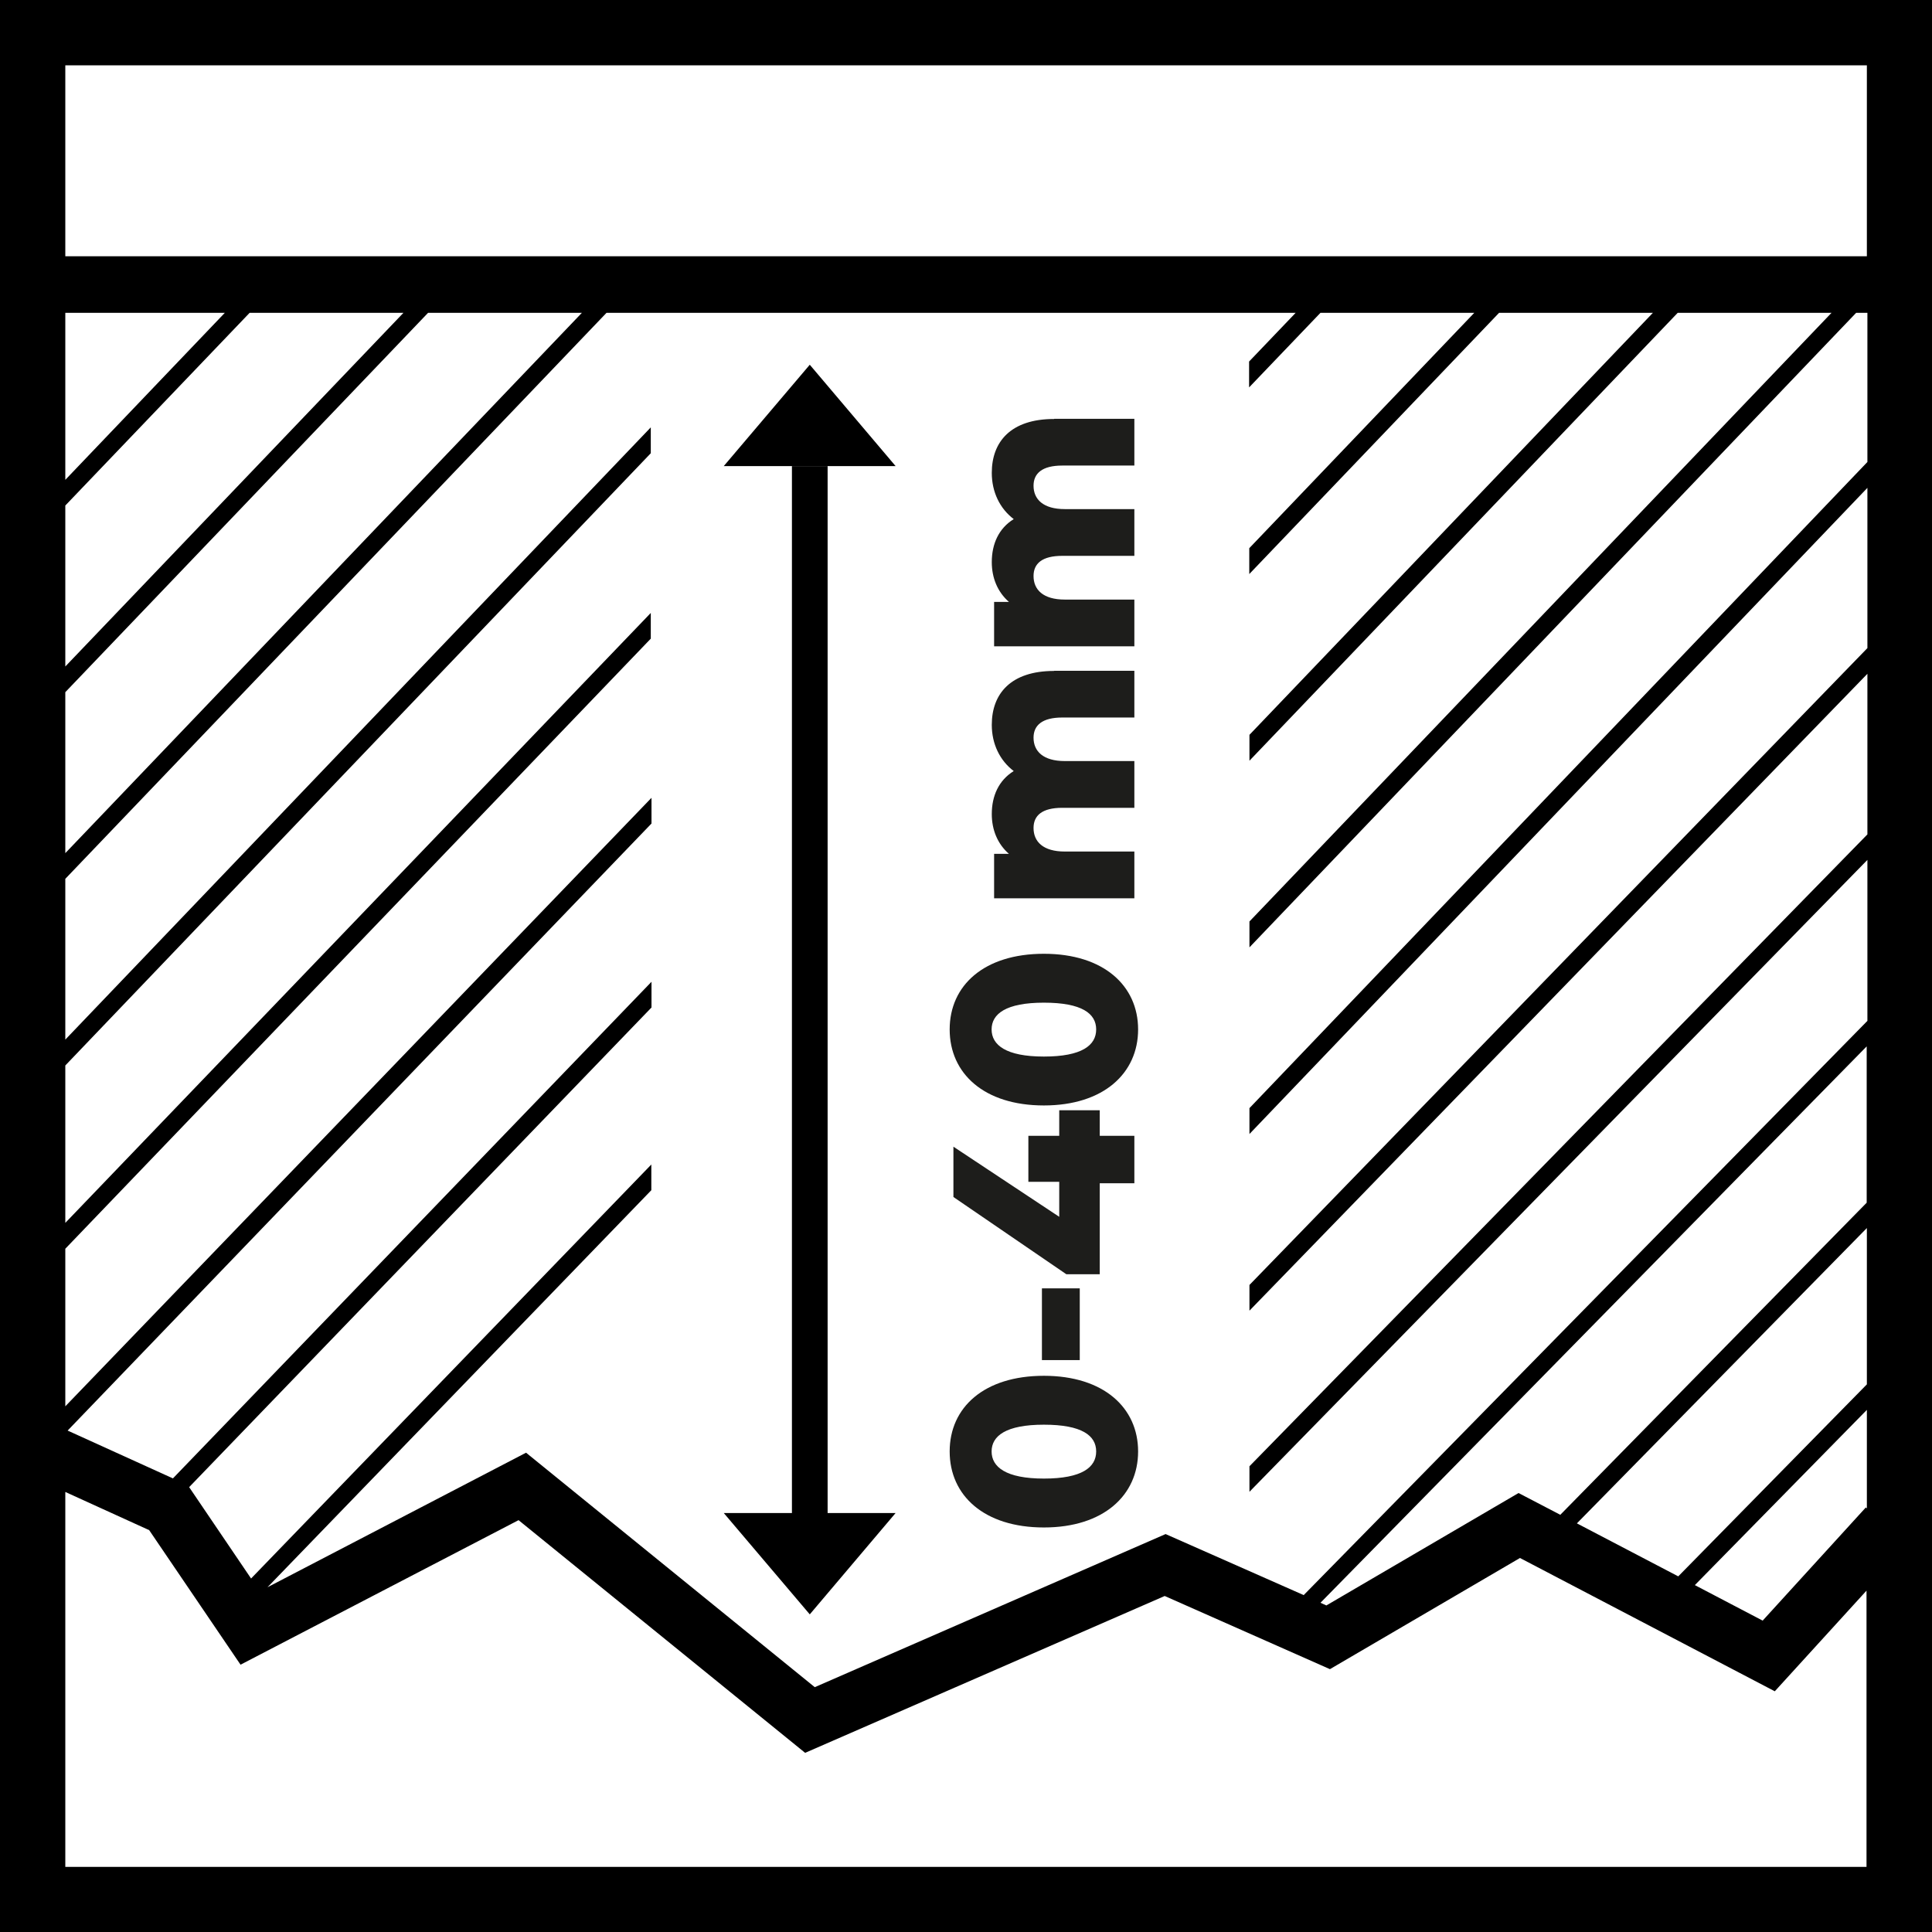 <?xml version="1.0" encoding="UTF-8"?>
<svg id="Ebene_1" data-name="Ebene 1" xmlns="http://www.w3.org/2000/svg" viewBox="0 0 108.27 108.27">
  <defs>
    <style>
      .cls-1 {
        fill: #1d1d1b;
      }
    </style>
  </defs>
  <g id="Ebene_1-2" data-name="Ebene 1">
    <g>
      <polygon points="46.38 26.12 44.38 26.12 44.38 84.79 40.56 84.79 45.38 90.47 50.19 84.79 46.38 84.79 46.38 26.12"/>
      <polygon points="45.38 20.44 40.56 26.12 50.19 26.12 45.38 20.44"/>
    </g>
    <path d="M0,0v108.27h108.27V0H0ZM3.66,3.66h100.96v10.7H3.66V3.66ZM3.66,17.53h8.94L3.66,26.89v-9.35h0ZM3.66,28.33l10.33-10.8h8.62L3.66,37.35v-9.01h0ZM3.66,38.79l20.33-21.26h8.62L3.66,47.81v-9.01h0ZM3.66,69.98l32.81-34.19v-1.44L3.66,68.53v-8.82L36.47,25.4v-1.45L3.66,58.26v-9.01l30.33-31.72h38.62l-2.61,2.73v1.45l4-4.18h8.62l-12.61,13.19v1.45l14-14.64h8.62l-22.61,23.65v1.45l24-25.1h8.62l-32.62,34.11v1.45l34-35.56h.63v8.36l-34.63,36.21v1.45l34.63-36.21v8.98l-34.63,35.69v1.44l34.63-35.69v9l-34.63,35.41v1.43l34.63-35.41v9.02l-31.59,32.18-7.74-3.42-19.66,8.58-16.18-13.14-14.49,7.54,21.51-22.25v-1.44l-22.43,23.2-3.47-5.12,25.91-26.88v-1.44l-26.82,27.83-5.9-2.68,32.72-34.02v-1.44L3.66,78.81s0-8.83,0-8.83ZM88.37,85.37l16.25-16.55v8.76l-10.57,10.76s-5.68-2.97-5.68-2.97ZM87.44,84.89l-2.34-1.22-10.77,6.3-.33-.15,30.61-31.18v8.76l-17.17,17.49ZM104.62,104.62H3.66v-21.01l4.7,2.14,5.12,7.54,15.58-8.1,16.06,13.04,20.15-8.79,9.26,4.1,10.65-6.23,14.28,7.47,5.14-5.64v15.48h.02ZM104.56,84.48l-5.78,6.34-3.8-1.99,9.64-9.82v5.52l-.06-.05Z"/>
  </g>
  <g>
    <path class="cls-1" d="M58.5,85.6c-3.35,0-5.28-1.79-5.28-4.26s1.93-4.24,5.28-4.24,5.28,1.79,5.28,4.24-1.93,4.26-5.28,4.26ZM58.5,79.84c-2.13,0-2.93.63-2.93,1.5s.8,1.52,2.93,1.52,2.93-.63,2.93-1.52-.8-1.5-2.93-1.5Z"/>
    <path class="cls-1" d="M58.39,76.22v-4.02h2.12v4.02h-2.12Z"/>
    <path class="cls-1" d="M61.63,62.22v1.43h1.94v2.66h-1.94v5.1h-1.87l-6.33-4.33v-2.82l5.93,3.93v-1.96h-1.73v-2.58h1.73v-1.43h2.28Z"/>
    <path class="cls-1" d="M58.5,61.95c-3.35,0-5.28-1.79-5.28-4.26s1.93-4.24,5.28-4.24,5.28,1.79,5.28,4.24-1.93,4.26-5.28,4.26ZM58.5,56.19c-2.13,0-2.93.63-2.93,1.5s.8,1.52,2.93,1.52,2.93-.63,2.93-1.52-.8-1.5-2.93-1.5Z"/>
    <path class="cls-1" d="M59.08,37.59h4.49v2.62h-4.04c-1.13,0-1.61.44-1.61,1.13,0,.76.54,1.31,1.75,1.31h3.9v2.62h-4.04c-1.13,0-1.61.43-1.61,1.13,0,.77.54,1.32,1.75,1.32h3.9v2.62h-7.86v-2.49h.83c-.64-.56-.96-1.35-.96-2.23,0-1.02.39-1.89,1.23-2.41-.78-.59-1.23-1.52-1.23-2.59,0-1.74,1.06-3.02,3.49-3.02Z"/>
    <path class="cls-1" d="M59.08,23.47h4.49v2.62h-4.04c-1.13,0-1.61.44-1.61,1.13,0,.76.54,1.31,1.75,1.31h3.9v2.62h-4.04c-1.13,0-1.61.43-1.61,1.13,0,.77.54,1.32,1.75,1.32h3.9v2.62h-7.86v-2.49h.83c-.64-.56-.96-1.35-.96-2.23,0-1.02.39-1.89,1.23-2.41-.78-.59-1.23-1.52-1.23-2.59,0-1.74,1.06-3.02,3.49-3.02Z"/>
  </g>
</svg>